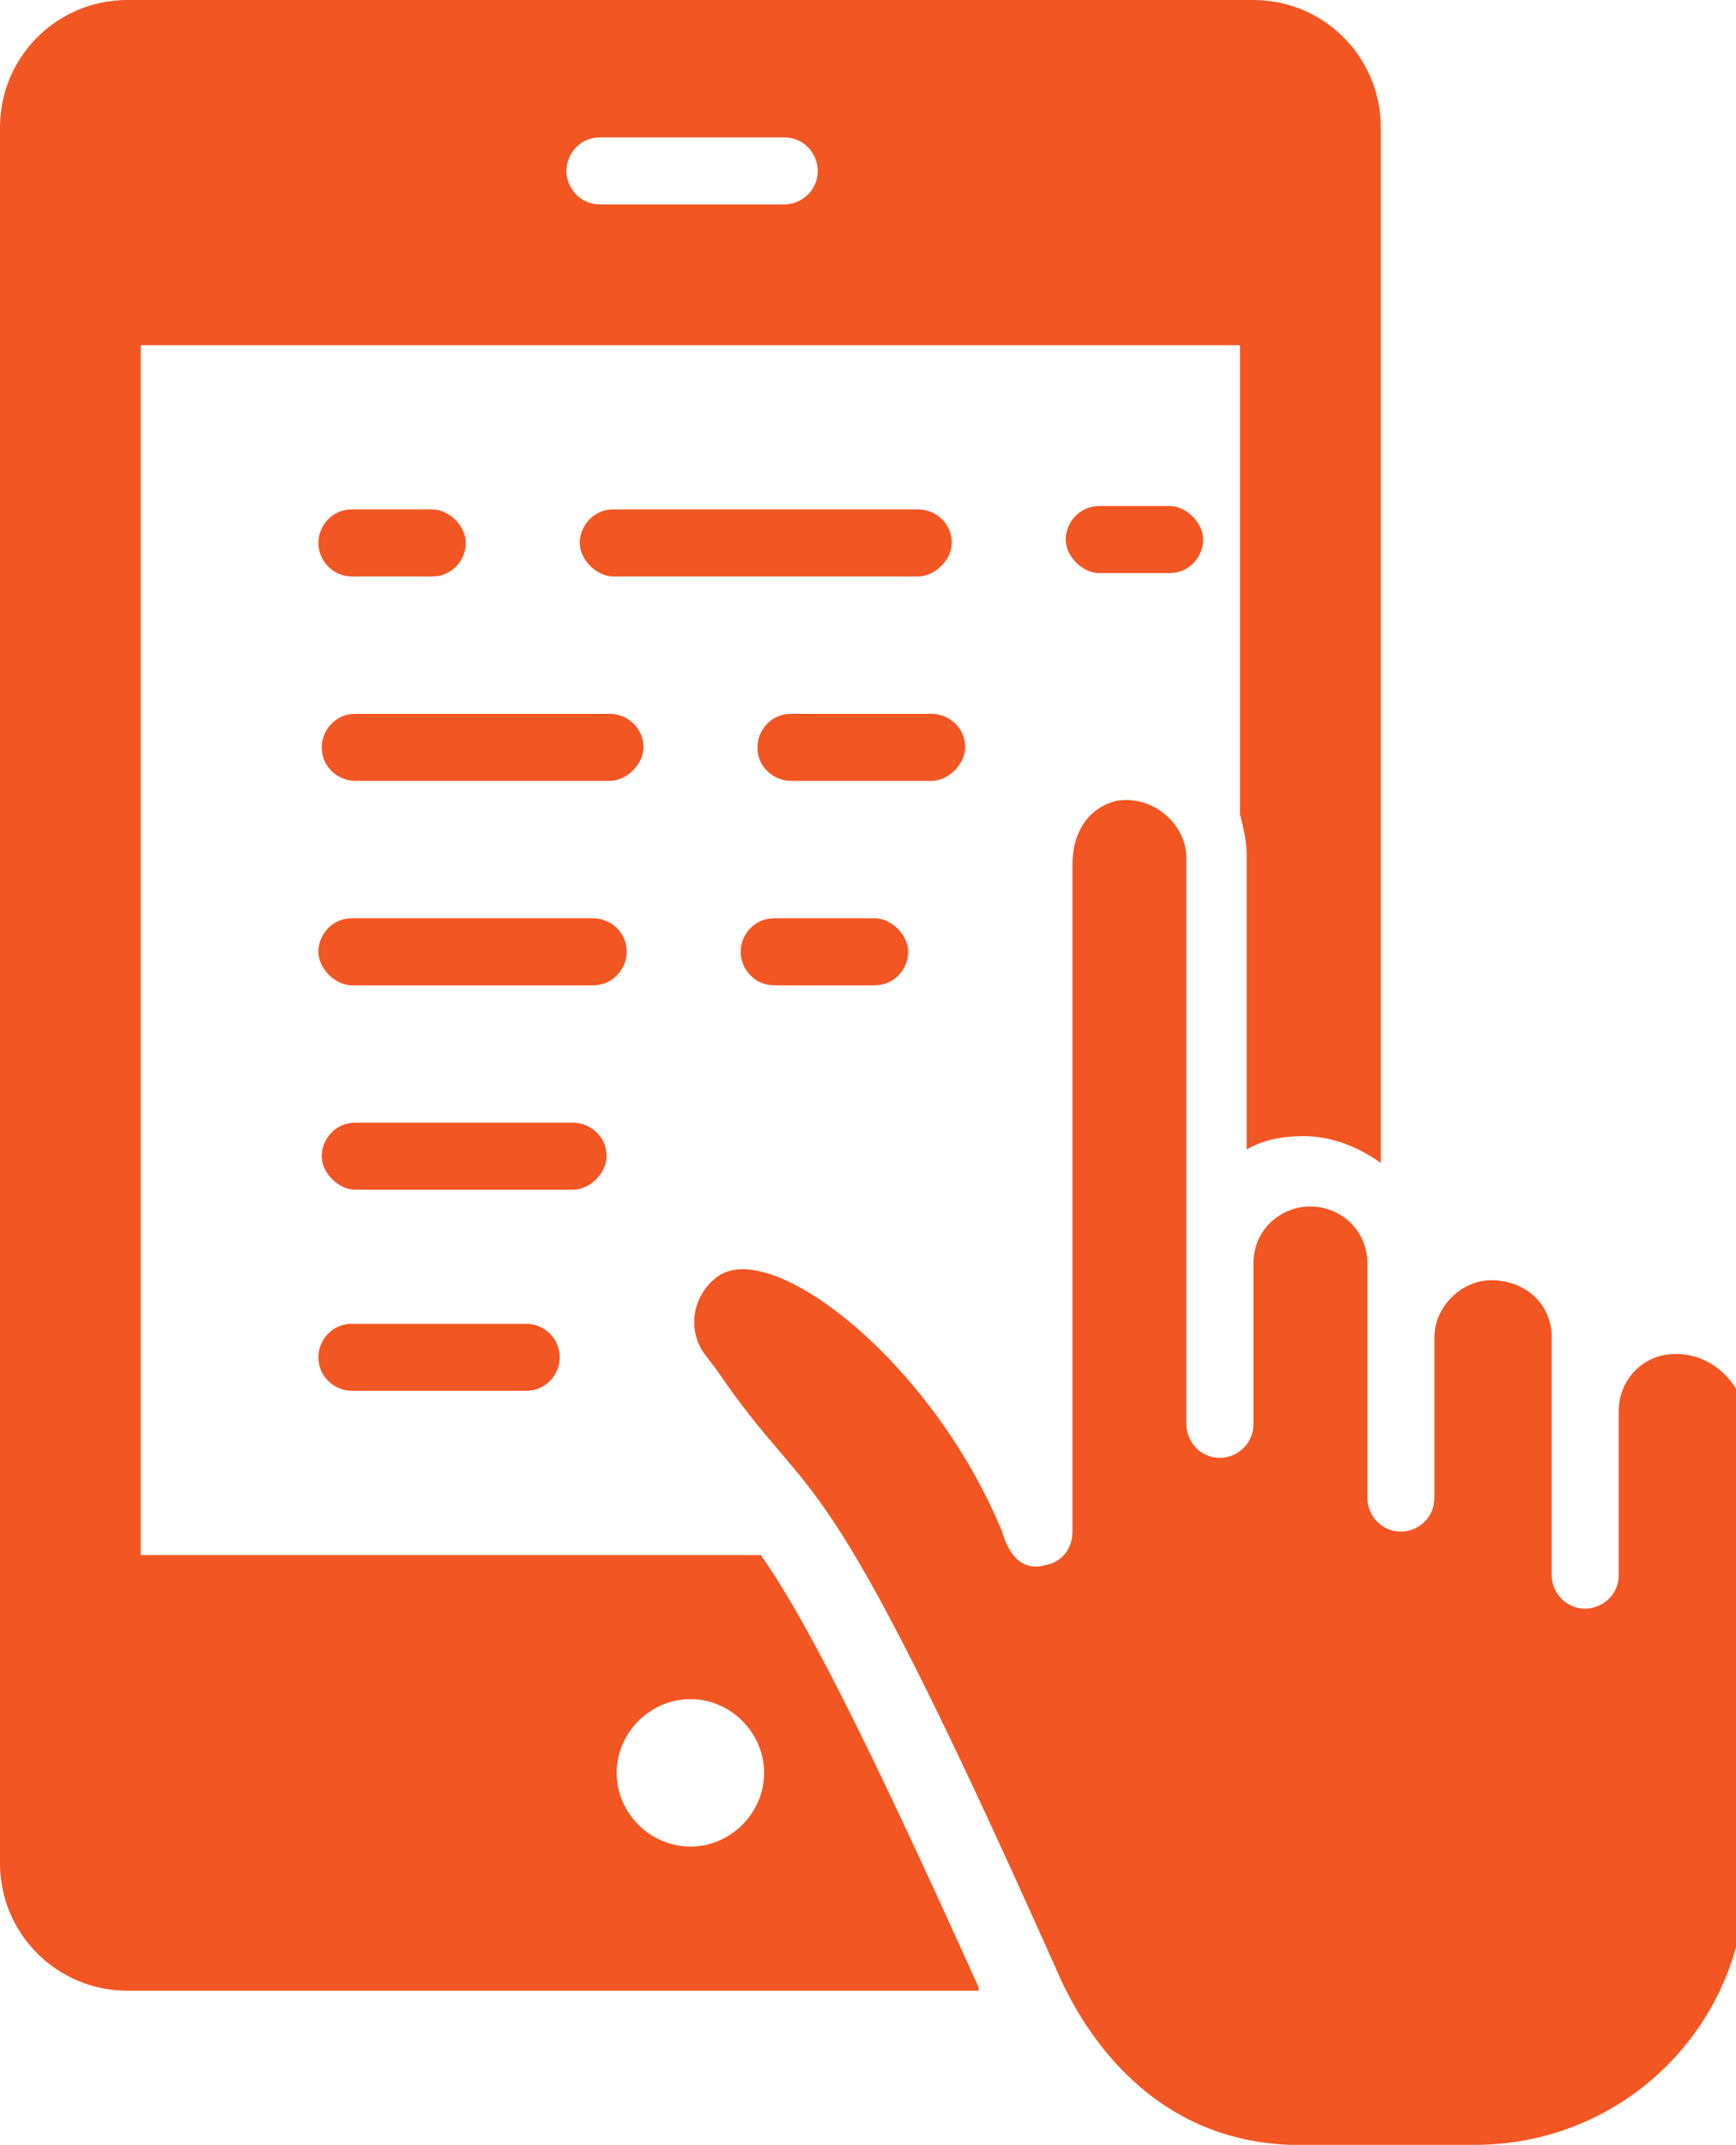 <?xml version="1.0" encoding="utf-8"?>
<!-- Generator: Adobe Illustrator 19.0.0, SVG Export Plug-In . SVG Version: 6.00 Build 0)  -->
<svg version="1.1" id="Layer_1" xmlns="http://www.w3.org/2000/svg" xmlns:xlink="http://www.w3.org/1999/xlink" x="0px" y="0px"
	 viewBox="-438.9 249 51.8 64" style="enable-background:new -438.9 249 51.8 64;" xml:space="preserve">
<style type="text/css">
	.st0{fill:#F25622;}
</style>
<path class="st0" d="M-406.1,264.1c-0.6,0-1,0.5-1,1s0.5,1,1,1h2.1c0.6,0,1-0.5,1-1s-0.5-1-1-1H-406.1z M-428.4,266.2h2.4
	c0.6,0,1-0.5,1-1s-0.5-1-1-1h-2.4c-0.6,0-1,0.5-1,1S-429,266.2-428.4,266.2z M-410.5,265.2c0-0.6-0.5-1-1-1h-9.1c-0.6,0-1,0.5-1,1
	s0.5,1,1,1h9.1C-411,266.2-410.5,265.7-410.5,265.2z M-428.4,288.5c-0.6,0-1,0.5-1,1c0,0.6,0.5,1,1,1h5.2c0.6,0,1-0.5,1-1
	c0-0.6-0.5-1-1-1H-428.4z M-420.8,283.5c0-0.6-0.5-1-1-1h-6.5c-0.6,0-1,0.5-1,1s0.5,1,1,1h6.5C-421.3,284.5-420.8,284-420.8,283.5z
	 M-415.8,278.4h3c0.6,0,1-0.5,1-1s-0.5-1-1-1h-3c-0.6,0-1,0.5-1,1S-416.4,278.4-415.8,278.4z M-420.2,277.4c0-0.6-0.5-1-1-1h-7.2
	c-0.6,0-1,0.5-1,1s0.5,1,1,1h7.2C-420.6,278.4-420.2,277.9-420.2,277.4z M-410.1,271.3c0-0.6-0.5-1-1-1h-4.2c-0.6,0-1,0.5-1,1
	c0,0.6,0.5,1,1,1h4.2C-410.6,272.3-410.1,271.8-410.1,271.3z M-419.7,271.3c0-0.6-0.5-1-1-1h-7.6c-0.6,0-1,0.5-1,1c0,0.6,0.5,1,1,1
	h7.6C-420.2,272.3-419.7,271.8-419.7,271.3z"/>
<path class="st0" d="M-416.2,295.4h-18.5v-36.1h32.8v14c0.1,0.4,0.2,0.8,0.2,1.2v8.8c0.5-0.3,1.1-0.4,1.7-0.4c0.8,0,1.6,0.3,2.3,0.8
	c0,0,0-0.1,0-0.1c0,0,0,0,0,0c0,0,0,0,0,0c0,0,0,0,0,0c0,0,0,0,0,0c0,0,0,0,0-0.1c0,0,0-0.1,0-0.1c0,0,0,0,0,0c0,0,0,0,0-0.1
	c0,0,0-0.1,0-0.1c0,0,0,0,0,0v0c0,0,0,0,0,0c0,0,0,0,0,0c0-1.6,0-8.1,0-30.4c0-2.1-1.7-3.8-3.8-3.8h-33.6c-2.1,0-3.8,1.7-3.8,3.8
	c0,45,0,43.5,0,43.6c0,0,0,0,0,0.1v8.1c0,2.1,1.7,3.8,3.8,3.8h25.4l0-0.1C-413.3,300.3-415,297.1-416.2,295.4z M-421,253.1h5.5
	c0.6,0,1,0.5,1,1c0,0.6-0.5,1-1,1h-5.5c-0.6,0-1-0.5-1-1C-422,253.6-421.6,253.1-421,253.1z M-418.3,304.1c-1.2,0-2.2-1-2.2-2.2
	c0-1.2,1-2.2,2.2-2.2s2.2,1,2.2,2.2S-417.1,304.1-418.3,304.1z"/>
<path class="st0" d="M-388.9,289.4c-1,0-1.7,0.8-1.7,1.7v4.9c0,0.6-0.5,1-1,1c-0.6,0-1-0.5-1-1c0,0.5,0-7,0-7.1c0-1-0.8-1.7-1.8-1.7
	c-0.9,0-1.7,0.8-1.7,1.7v4.8c0,0.6-0.5,1-1,1c-0.6,0-1-0.5-1-1c0,0.4,0-6.9,0-7c0-1-0.8-1.7-1.7-1.7c0,0,0,0,0,0
	c-0.9,0-1.7,0.7-1.7,1.7v4.8c0,0.6-0.5,1-1,1c-0.6,0-1-0.5-1-1v-4.8l0-12.1c0-1-1-1.9-2.1-1.7c-0.8,0.2-1.3,0.9-1.3,1.9l0,19.9
	c0,0.5-0.3,0.9-0.8,1c-0.7,0.2-1.1-0.3-1.3-1c-2.1-5.1-6.9-8.8-8.5-7.6c-0.8,0.6-0.9,1.7-0.3,2.4l0.3,0.4c3,4.4,2.9,1.7,10,17.6
	c0.1,0.1,1.9,5.7,7.7,5.5l4.9,0c4.5,0,8.1-3.6,8.1-8.1v0l0-13.8C-387.1,290.1-387.9,289.4-388.9,289.4z"/>
</svg>
